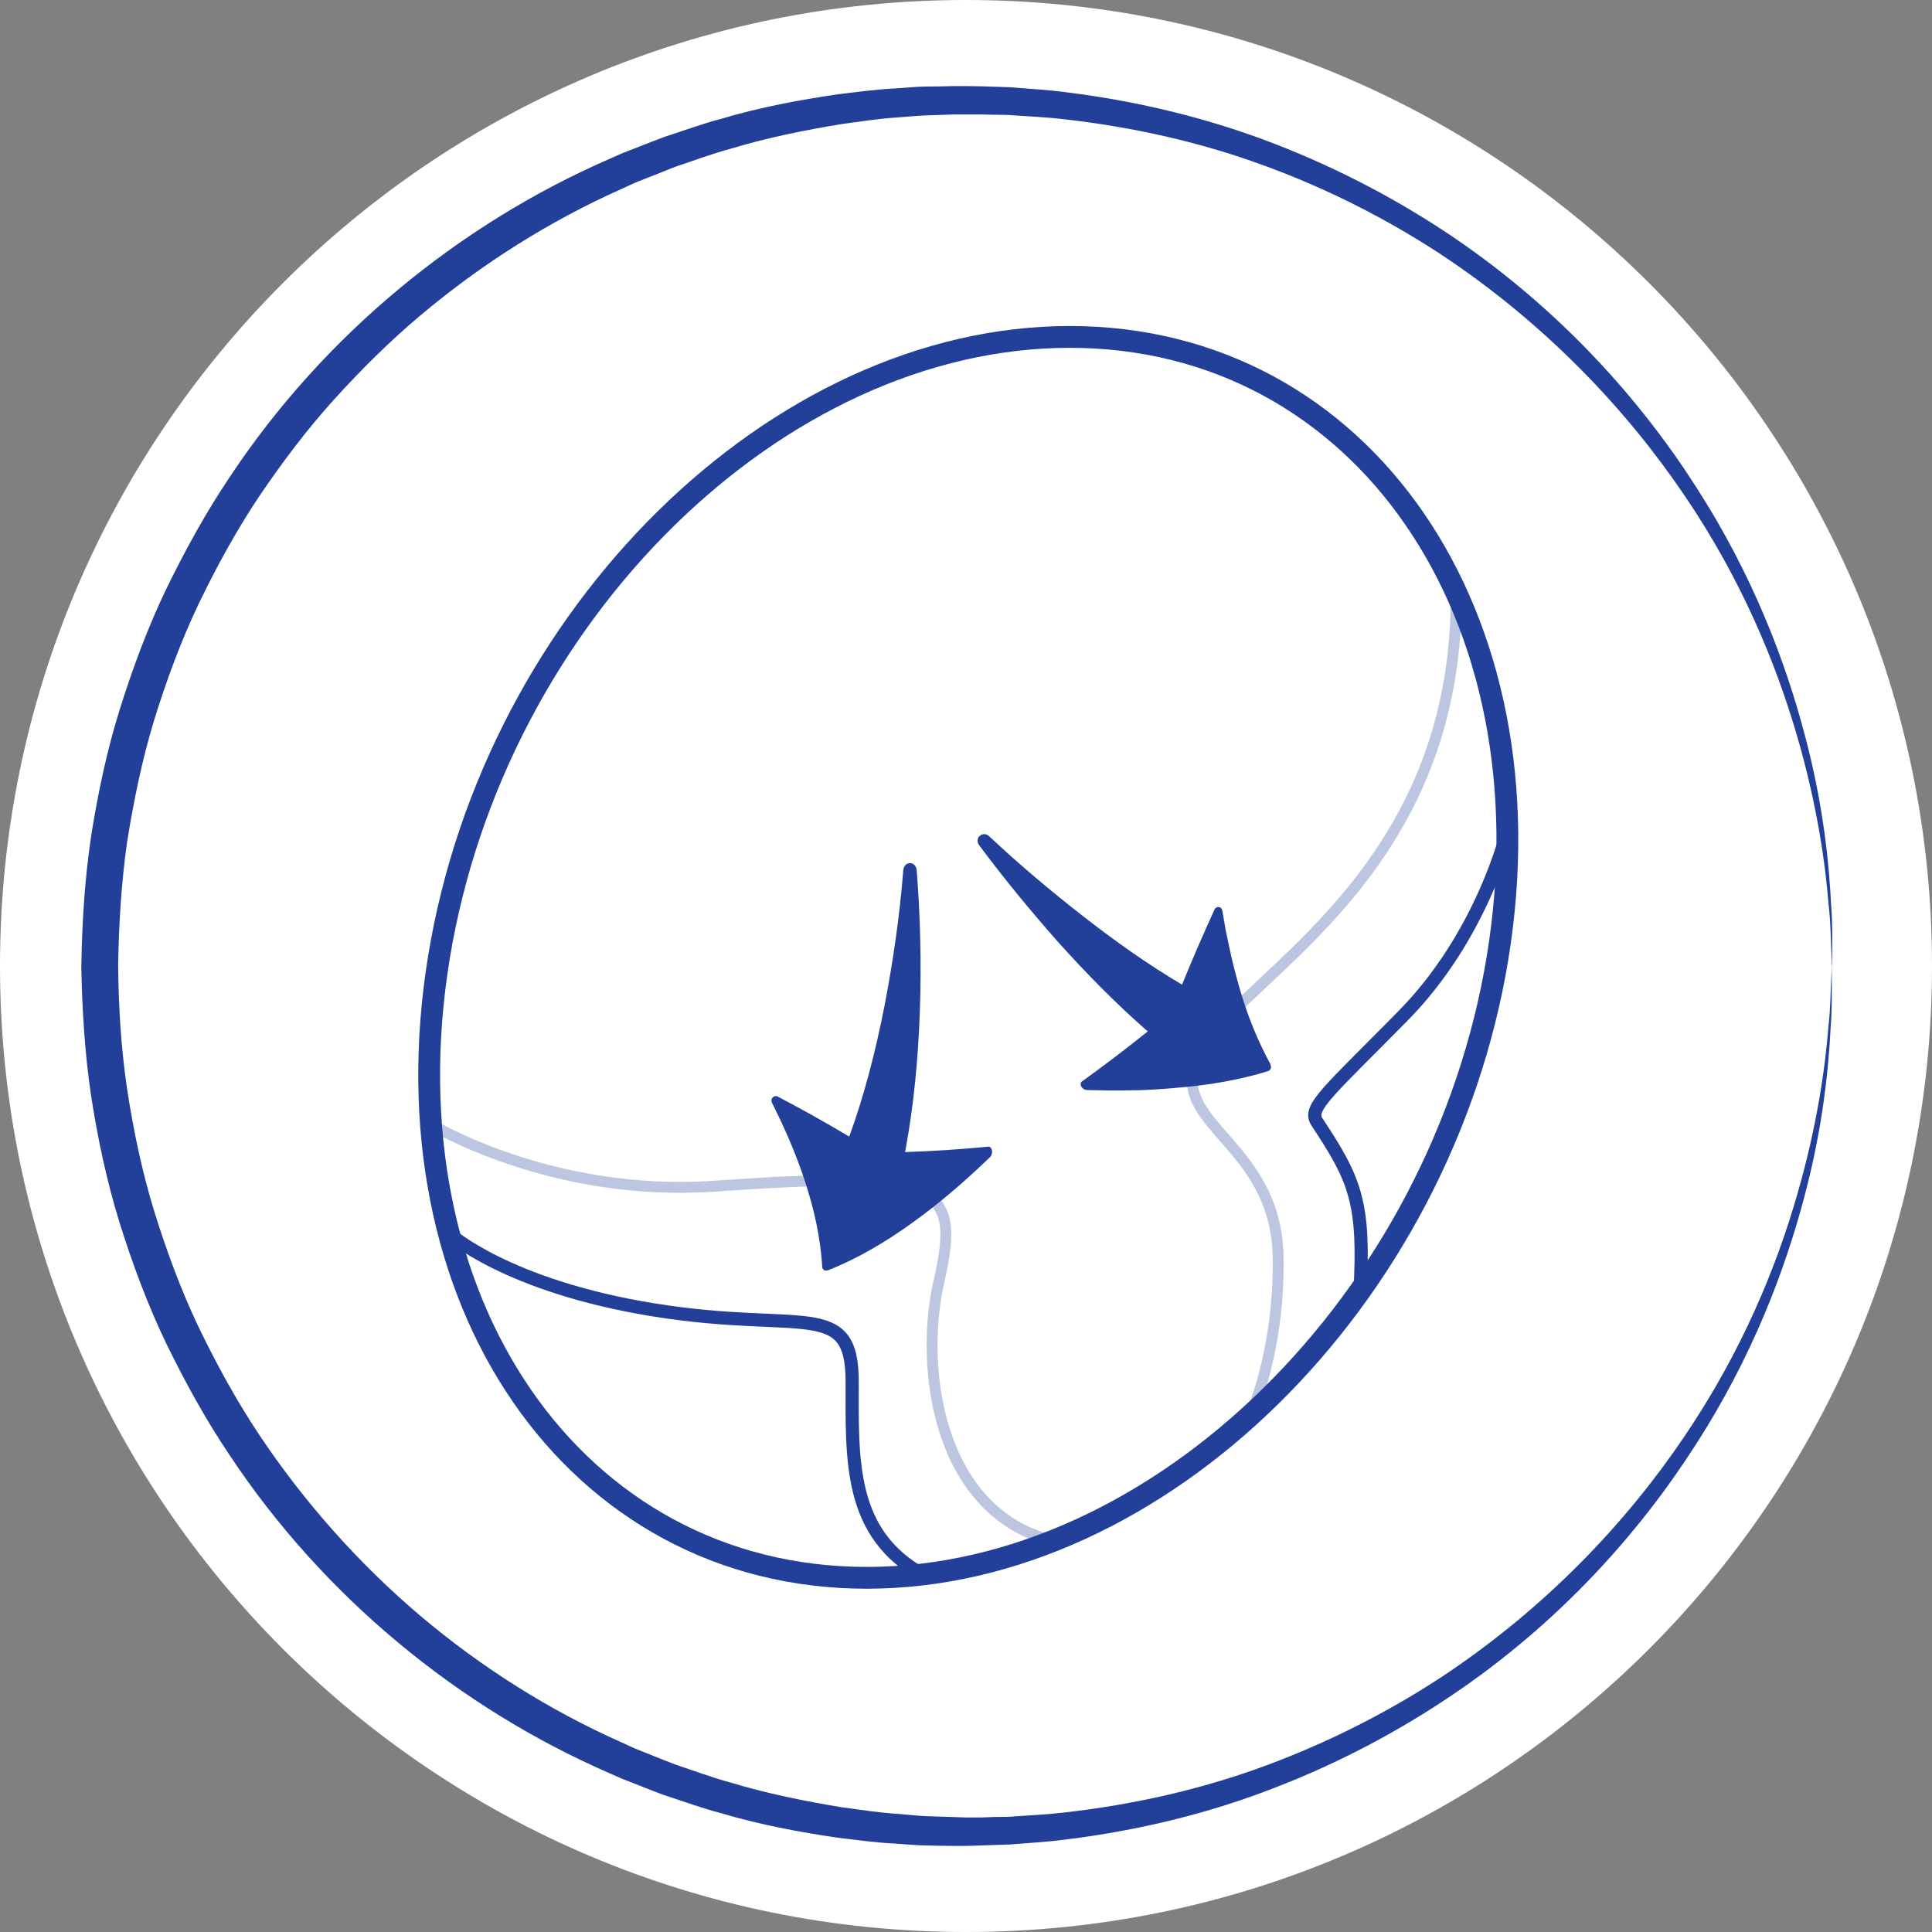 <?xml version="1.0" encoding="UTF-8"?> <svg xmlns="http://www.w3.org/2000/svg" xmlns:xlink="http://www.w3.org/1999/xlink" id="_Слой_2" data-name="Слой 2" viewBox="0 0 85.04 85.04"><rect x="0" y="0" width="85.04" height="85.04" fill="#808080" stroke="none"/><defs><style> .cls-1 { fill: #fff; } .cls-2 { opacity: .3; } .cls-3 { stroke-width: .58px; } .cls-3, .cls-4, .cls-5, .cls-6 { fill: none; } .cls-3, .cls-5, .cls-6 { stroke: #223f99; stroke-miterlimit: 10; } .cls-7 { clip-path: url(#clippath-2); } .cls-8 { fill: #223f99; } .cls-9 { clip-path: url(#clippath-1); } .cls-10 { clip-path: url(#clippath-4); } .cls-11 { clip-path: url(#clippath); } .cls-12 { clip-path: url(#clippath-3); } .cls-5 { stroke-width: .48px; } .cls-6 { stroke-width: .96px; } </style><clipPath id="clippath"><path class="cls-4" d="m0,42.52c0,23.48,19.04,42.52,42.52,42.52s42.52-19.04,42.52-42.52S66,0,42.52,0,0,19.04,0,42.52"></path></clipPath><clipPath id="clippath-1"><rect class="cls-4" x="18.79" y="49.25" width="27.6" height="18.8"></rect></clipPath><clipPath id="clippath-2"><rect class="cls-4" x="18.79" y="49.25" width="27.59" height="18.8"></rect></clipPath><clipPath id="clippath-3"><rect class="cls-4" x="52.24" y="26.24" width="12.1" height="36.25"></rect></clipPath><clipPath id="clippath-4"><rect class="cls-4" x="52.24" y="26.24" width="12.1" height="36.24"></rect></clipPath></defs><g id="_Слой_1-2" data-name="Слой 1"><g class="cls-11"><path class="cls-1" d="m85.04,42.52c0,23.48-19.04,42.52-42.52,42.52S0,66,0,42.52,19.04,0,42.52,0s42.52,19.04,42.52,42.52"></path><path class="cls-8" d="m80.64,42.52s-.01-.23-.03-.69c-.03-.45-.02-1.13-.12-2-.14-1.74-.48-4.31-1.39-7.44-.91-3.12-2.41-6.84-4.96-10.59-2.53-3.74-6.08-7.53-10.71-10.6-2.32-1.52-4.9-2.85-7.7-3.88-2.8-1.04-5.82-1.73-8.97-2.08-.78-.09-1.58-.12-2.38-.18-.4,0-.8-.02-1.21-.02h-.61s-.6,0-.6,0c-.41.01-.83.03-1.24.04-.41.02-.81.06-1.22.09-.81.05-1.63.18-2.45.29-1.64.27-3.28.6-4.9,1.09-.82.22-1.61.52-2.42.79-.4.15-.79.32-1.19.47l-.6.24-.59.27c-3.14,1.4-6.13,3.28-8.84,5.56-1.36,1.14-2.62,2.4-3.82,3.72-1.2,1.33-2.28,2.77-3.29,4.26-1,1.5-1.87,3.09-2.66,4.73-.78,1.64-1.41,3.35-1.95,5.09-.53,1.74-.9,3.54-1.19,5.35-.26,1.8-.37,3.66-.4,5.45.02,1.9.13,3.67.4,5.49.28,1.81.65,3.6,1.19,5.35.54,1.74,1.17,3.45,1.95,5.09.79,1.63,1.66,3.23,2.66,4.73,2,3,4.41,5.7,7.11,7.99,2.7,2.28,5.69,4.16,8.84,5.56l.59.27.6.24c.4.16.79.32,1.19.47.81.27,1.6.57,2.42.79,1.62.49,3.27.82,4.9,1.09.82.11,1.64.24,2.46.29.41.03.82.08,1.22.1.41.01.82.03,1.22.04l.59.02h.62c.41-.02.82-.03,1.23-.03.8-.06,1.58-.09,2.37-.18,3.15-.35,6.17-1.04,8.97-2.08,2.8-1.04,5.38-2.36,7.7-3.88,4.63-3.06,8.18-6.85,10.71-10.6,2.54-3.75,4.05-7.47,4.95-10.59.91-3.13,1.25-5.7,1.39-7.44.1-.87.09-1.54.12-2,.02-.45.03-.69.03-.69,0,0,0,.23,0,.69-.01.45.02,1.13-.05,2-.09,1.75-.32,4.34-1.17,7.52-.84,3.17-2.26,6.97-4.75,10.84-2.47,3.87-5.99,7.84-10.71,11.03-2.35,1.59-4.98,3-7.84,4.1-2.86,1.12-5.97,1.88-9.21,2.28-.81.11-1.64.15-2.47.22-.41.01-.82.03-1.22.04l-.62.02c-.24,0-.43,0-.64,0-.42,0-.84-.01-1.26-.02-.42-.01-.84-.05-1.27-.08-.85-.04-1.7-.16-2.55-.26-1.7-.25-3.41-.57-5.1-1.07-.85-.22-1.68-.53-2.52-.8-.42-.15-.83-.32-1.24-.48l-.62-.24-.61-.27c-6.55-2.86-12.52-7.71-16.68-13.99-1.05-1.56-1.96-3.22-2.79-4.92-.82-1.71-1.48-3.49-2.05-5.31-.56-1.82-.96-3.69-1.25-5.58-.28-1.88-.4-3.85-.43-5.69.03-1.95.15-3.83.43-5.73.3-1.89.69-3.76,1.26-5.58.57-1.82,1.23-3.6,2.05-5.31.83-1.7,1.74-3.36,2.79-4.92,4.16-6.28,10.13-11.13,16.68-13.99l.61-.27.62-.24c.41-.16.83-.33,1.24-.48.84-.27,1.67-.58,2.52-.8,1.68-.5,3.4-.82,5.1-1.07.85-.1,1.7-.22,2.56-.26.42-.03.86-.07,1.27-.08.41,0,.83-.01,1.24-.02h.64s.63.01.63.01c.42.01.83.03,1.24.04.82.07,1.65.11,2.46.22,3.24.4,6.35,1.17,9.21,2.28,2.86,1.11,5.49,2.51,7.84,4.1,4.71,3.2,8.24,7.16,10.71,11.03,2.49,3.87,3.91,7.67,4.75,10.84.85,3.18,1.08,5.77,1.17,7.52.07.88.04,1.55.05,2,0,.45,0,.69,0,.69"></path><path class="cls-1" d="m19.32,42.14c-2.47,15.08,5.96,27.31,18.83,27.31s25.3-12.23,27.77-27.31c2.47-15.08-5.96-27.31-18.83-27.31s-25.3,12.23-27.77,27.31"></path><path class="cls-1" d="m18.92,49.46s5.31,3.26,12.56,2.75c9.89-.7,10.83-.09,9.85,4.19-.89,3.88,0,10.19,5.01,11.42"></path><g class="cls-2"><g class="cls-9"><g class="cls-7"><path class="cls-5" d="m18.92,49.46s5.31,3.26,12.56,2.75c9.89-.7,10.83-.09,9.85,4.19-.89,3.88,0,10.19,5.01,11.42"></path></g></g></g><path class="cls-1" d="m55.01,62.38s1.32-2.84,1.25-7.04c-.09-5.31-5.34-5.89-3.32-9.22,2.02-3.34,11.16-7.71,11.16-19.88"></path><g class="cls-2"><g class="cls-12"><g class="cls-10"><path class="cls-5" d="m55.01,62.38s1.32-2.84,1.25-7.04c-.09-5.31-5.34-5.89-3.32-9.22,2.02-3.34,11.16-7.71,11.16-19.88"></path></g></g></g><path class="cls-1" d="m19.74,54.27s2.54,2.34,9.05,3.39c6.52,1.05,8.72-.54,8.72,3.16,0,3.45-.17,6.71,3.18,8.53"></path><path class="cls-3" d="m19.74,54.27s2.54,2.34,9.05,3.39c6.52,1.05,8.72-.54,8.72,3.16,0,3.45-.17,6.71,3.18,8.53"></path><path class="cls-1" d="m66.31,36.71s-1.09,4.49-4.55,8c-3.29,3.34-4.2,4.05-3.8,4.66,1.67,2.53,2.13,3.51,1.9,7.54"></path><path class="cls-3" d="m66.31,36.71s-1.09,4.49-4.55,8c-3.29,3.34-4.2,4.05-3.8,4.66,1.67,2.53,2.13,3.51,1.9,7.54"></path><path class="cls-1" d="m40.05,37.99s.27,11.84-3.79,17.92"></path><path class="cls-8" d="m36.43,55.92c1.28-.5,2.54-1.24,3.73-2.1,1.2-.86,2.33-1.84,3.41-2.88.15-.14.12-.43-.04-.47-1.23.12-2.47.2-3.69.24.39-2.09.58-4.17.65-6.24.07-2.07.02-4.12-.14-6.17-.05-.42-.55-.4-.59,0-.16,2.02-.45,4.02-.83,5.99-.39,1.97-.88,3.91-1.55,5.74-1.05-.63-2.11-1.22-3.18-1.78-.17-.04-.3.14-.22.29.55,1.1,1.05,2.23,1.44,3.42.39,1.19.69,2.44.77,3.79,0,.14.12.21.25.16"></path><path class="cls-1" d="m43.12,36.79s6.89,8.02,12.81,10.24"></path><path class="cls-8" d="m55.93,46.86c-.61-1.12-1.04-2.22-1.37-3.37-.08-.28-.16-.57-.23-.84-.07-.28-.14-.58-.2-.86-.06-.29-.12-.57-.18-.85l-.15-.87c-.03-.16-.23-.2-.33-.06-.5,1.09-.98,2.2-1.44,3.33-1.51-.89-2.97-1.93-4.38-3.03-1.41-1.1-2.8-2.27-4.12-3.51-.27-.24-.65.08-.44.39,1.09,1.47,2.26,2.89,3.48,4.27,1.23,1.37,2.53,2.7,3.95,3.94-.95.76-1.92,1.5-2.92,2.22-.1.13.04.35.23.36l1.02.02c.34,0,.69,0,1.03-.01.34,0,.68-.02,1.02-.04.35-.02.69-.05,1.02-.08,1.34-.11,2.69-.35,3.89-.72.12-.04.17-.17.11-.28"></path><path class="cls-6" d="m19.32,42.14c-2.47,15.08,5.96,27.31,18.83,27.31s25.3-12.23,27.77-27.31c2.47-15.08-5.96-27.31-18.83-27.31s-25.3,12.23-27.77,27.31Z"></path></g></g></svg> 